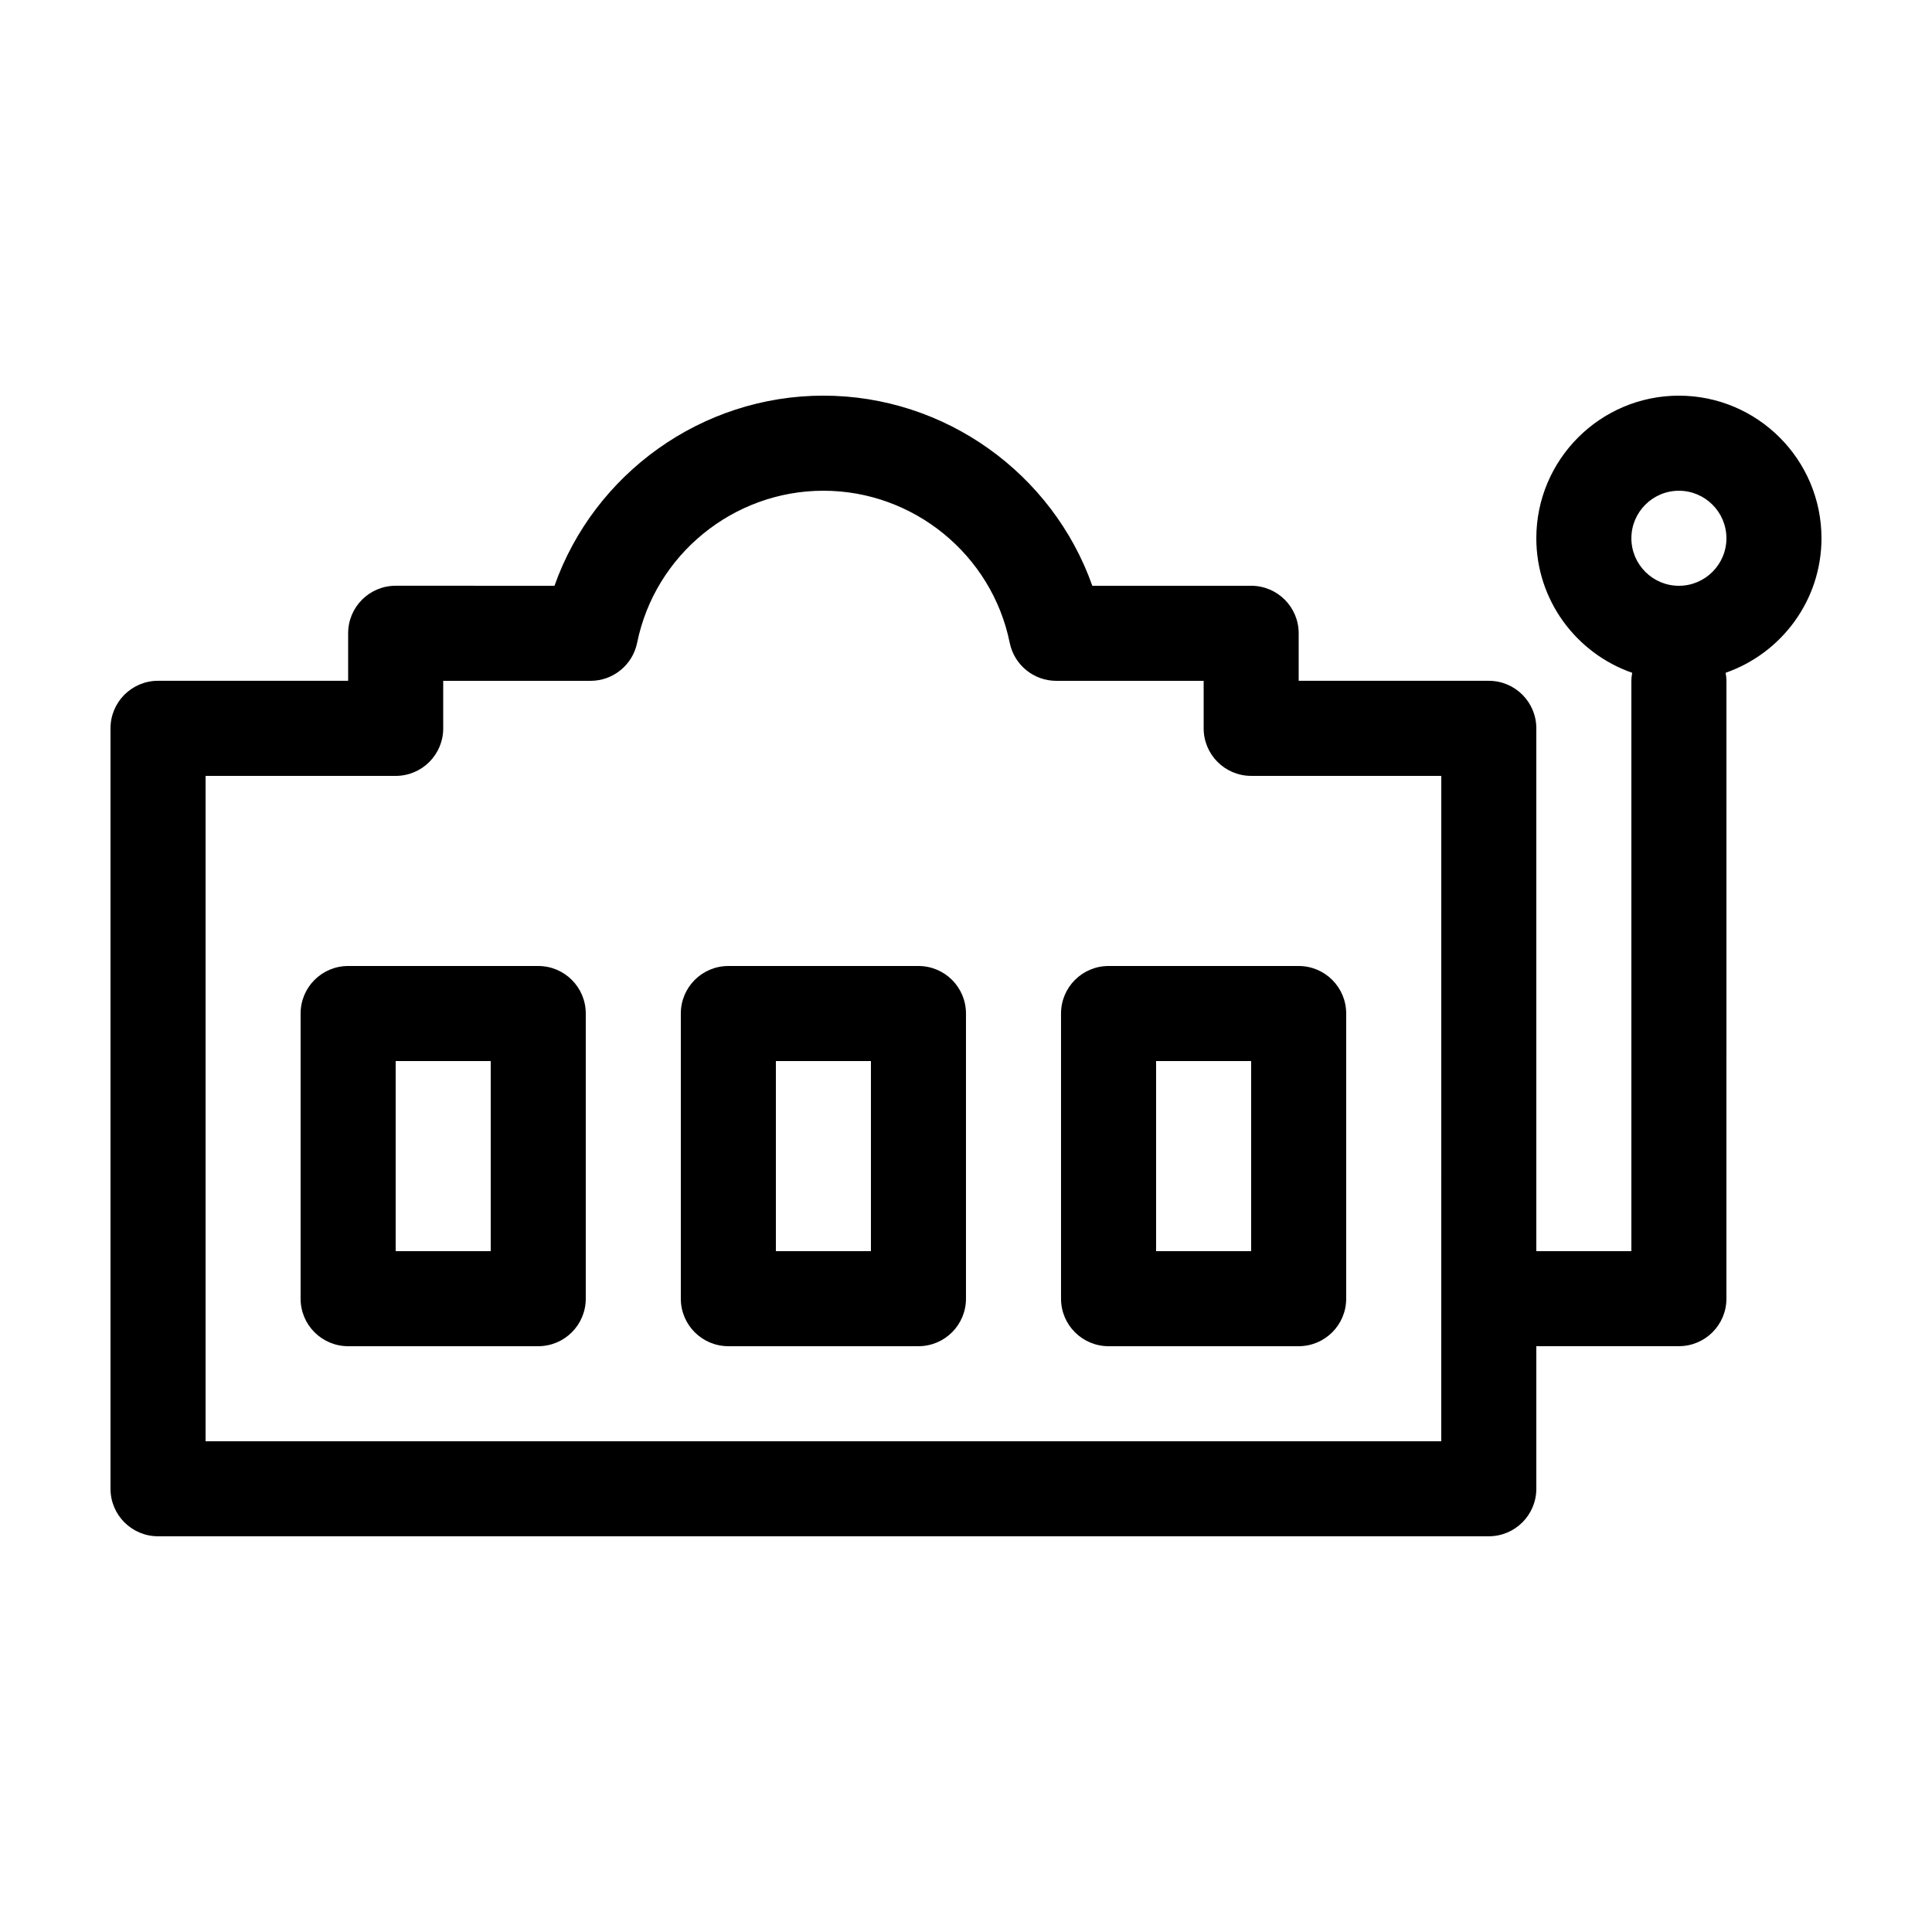 <?xml version="1.0" encoding="UTF-8"?>
<!-- Uploaded to: ICON Repo, www.iconrepo.com, Generator: ICON Repo Mixer Tools -->
<svg fill="#000000" width="800px" height="800px" version="1.1" viewBox="144 144 512 512" xmlns="http://www.w3.org/2000/svg">
 <g>
  <path d="m286.64 400h-50.383c-6.957 0-12.594 5.637-12.594 12.594v75.57c0 6.957 5.637 12.594 12.594 12.594h50.383c6.957 0 12.594-5.637 12.594-12.594v-75.57c0.004-6.957-5.637-12.594-12.594-12.594zm-12.594 75.57h-25.191v-50.383h25.191z"/>
  <path d="m387.4 400h-50.383c-6.957 0-12.594 5.637-12.594 12.594v75.57c0 6.957 5.637 12.594 12.594 12.594h50.383c6.957 0 12.594-5.637 12.594-12.594v-75.57c0.004-6.957-5.637-12.594-12.594-12.594zm-12.594 75.57h-25.191v-50.383h25.191z"/>
  <path d="m488.16 400h-50.383c-6.957 0-12.594 5.637-12.594 12.594v75.57c0 6.957 5.637 12.594 12.594 12.594h50.383c6.957 0 12.594-5.637 12.594-12.594v-75.57c0.004-6.957-5.637-12.594-12.594-12.594zm-12.594 75.57h-25.191v-50.383h25.191z"/>
  <path d="m626.71 286.64c0-20.836-16.949-37.785-37.785-37.785-20.836 0-37.785 16.949-37.785 37.785 0 16.496 10.641 30.516 25.406 35.66-0.121 0.695-0.215 1.395-0.215 2.125v151.14h-25.191v-138.55c0-6.957-5.637-12.594-12.594-12.594h-50.383v-12.594c0-6.957-5.637-12.594-12.594-12.594h-42.094c-10.52-29.727-39-50.383-71.266-50.383-32.266 0-60.746 20.656-71.266 50.383l-42.09-0.004c-6.957 0-12.594 5.637-12.594 12.594v12.594h-50.383c-6.957 0-12.594 5.641-12.594 12.598v201.52c0 6.957 5.637 12.594 12.594 12.594h352.67c6.957 0 12.594-5.637 12.594-12.594v-37.785h37.785c6.957 0 12.594-5.637 12.594-12.594l0.004-163.74c0-0.73-0.098-1.43-0.215-2.125 14.766-5.144 25.402-19.164 25.402-35.66zm-100.76 239.31h-327.47v-176.33h50.383c6.957 0 12.594-5.637 12.594-12.594l-0.004-12.598h39.051c5.992 0 11.148-4.219 12.344-10.086 4.742-23.352 25.504-40.293 49.367-40.293 23.867 0 44.629 16.941 49.367 40.293 1.195 5.871 6.356 10.086 12.348 10.086h39.051v12.594c0 6.957 5.637 12.594 12.594 12.594h50.383zm62.977-226.71c-6.941 0-12.594-5.652-12.594-12.594 0-6.941 5.652-12.594 12.594-12.594 6.941 0 12.594 5.652 12.594 12.594 0.004 6.938-5.648 12.594-12.594 12.594z"/>
 </g>
</svg>